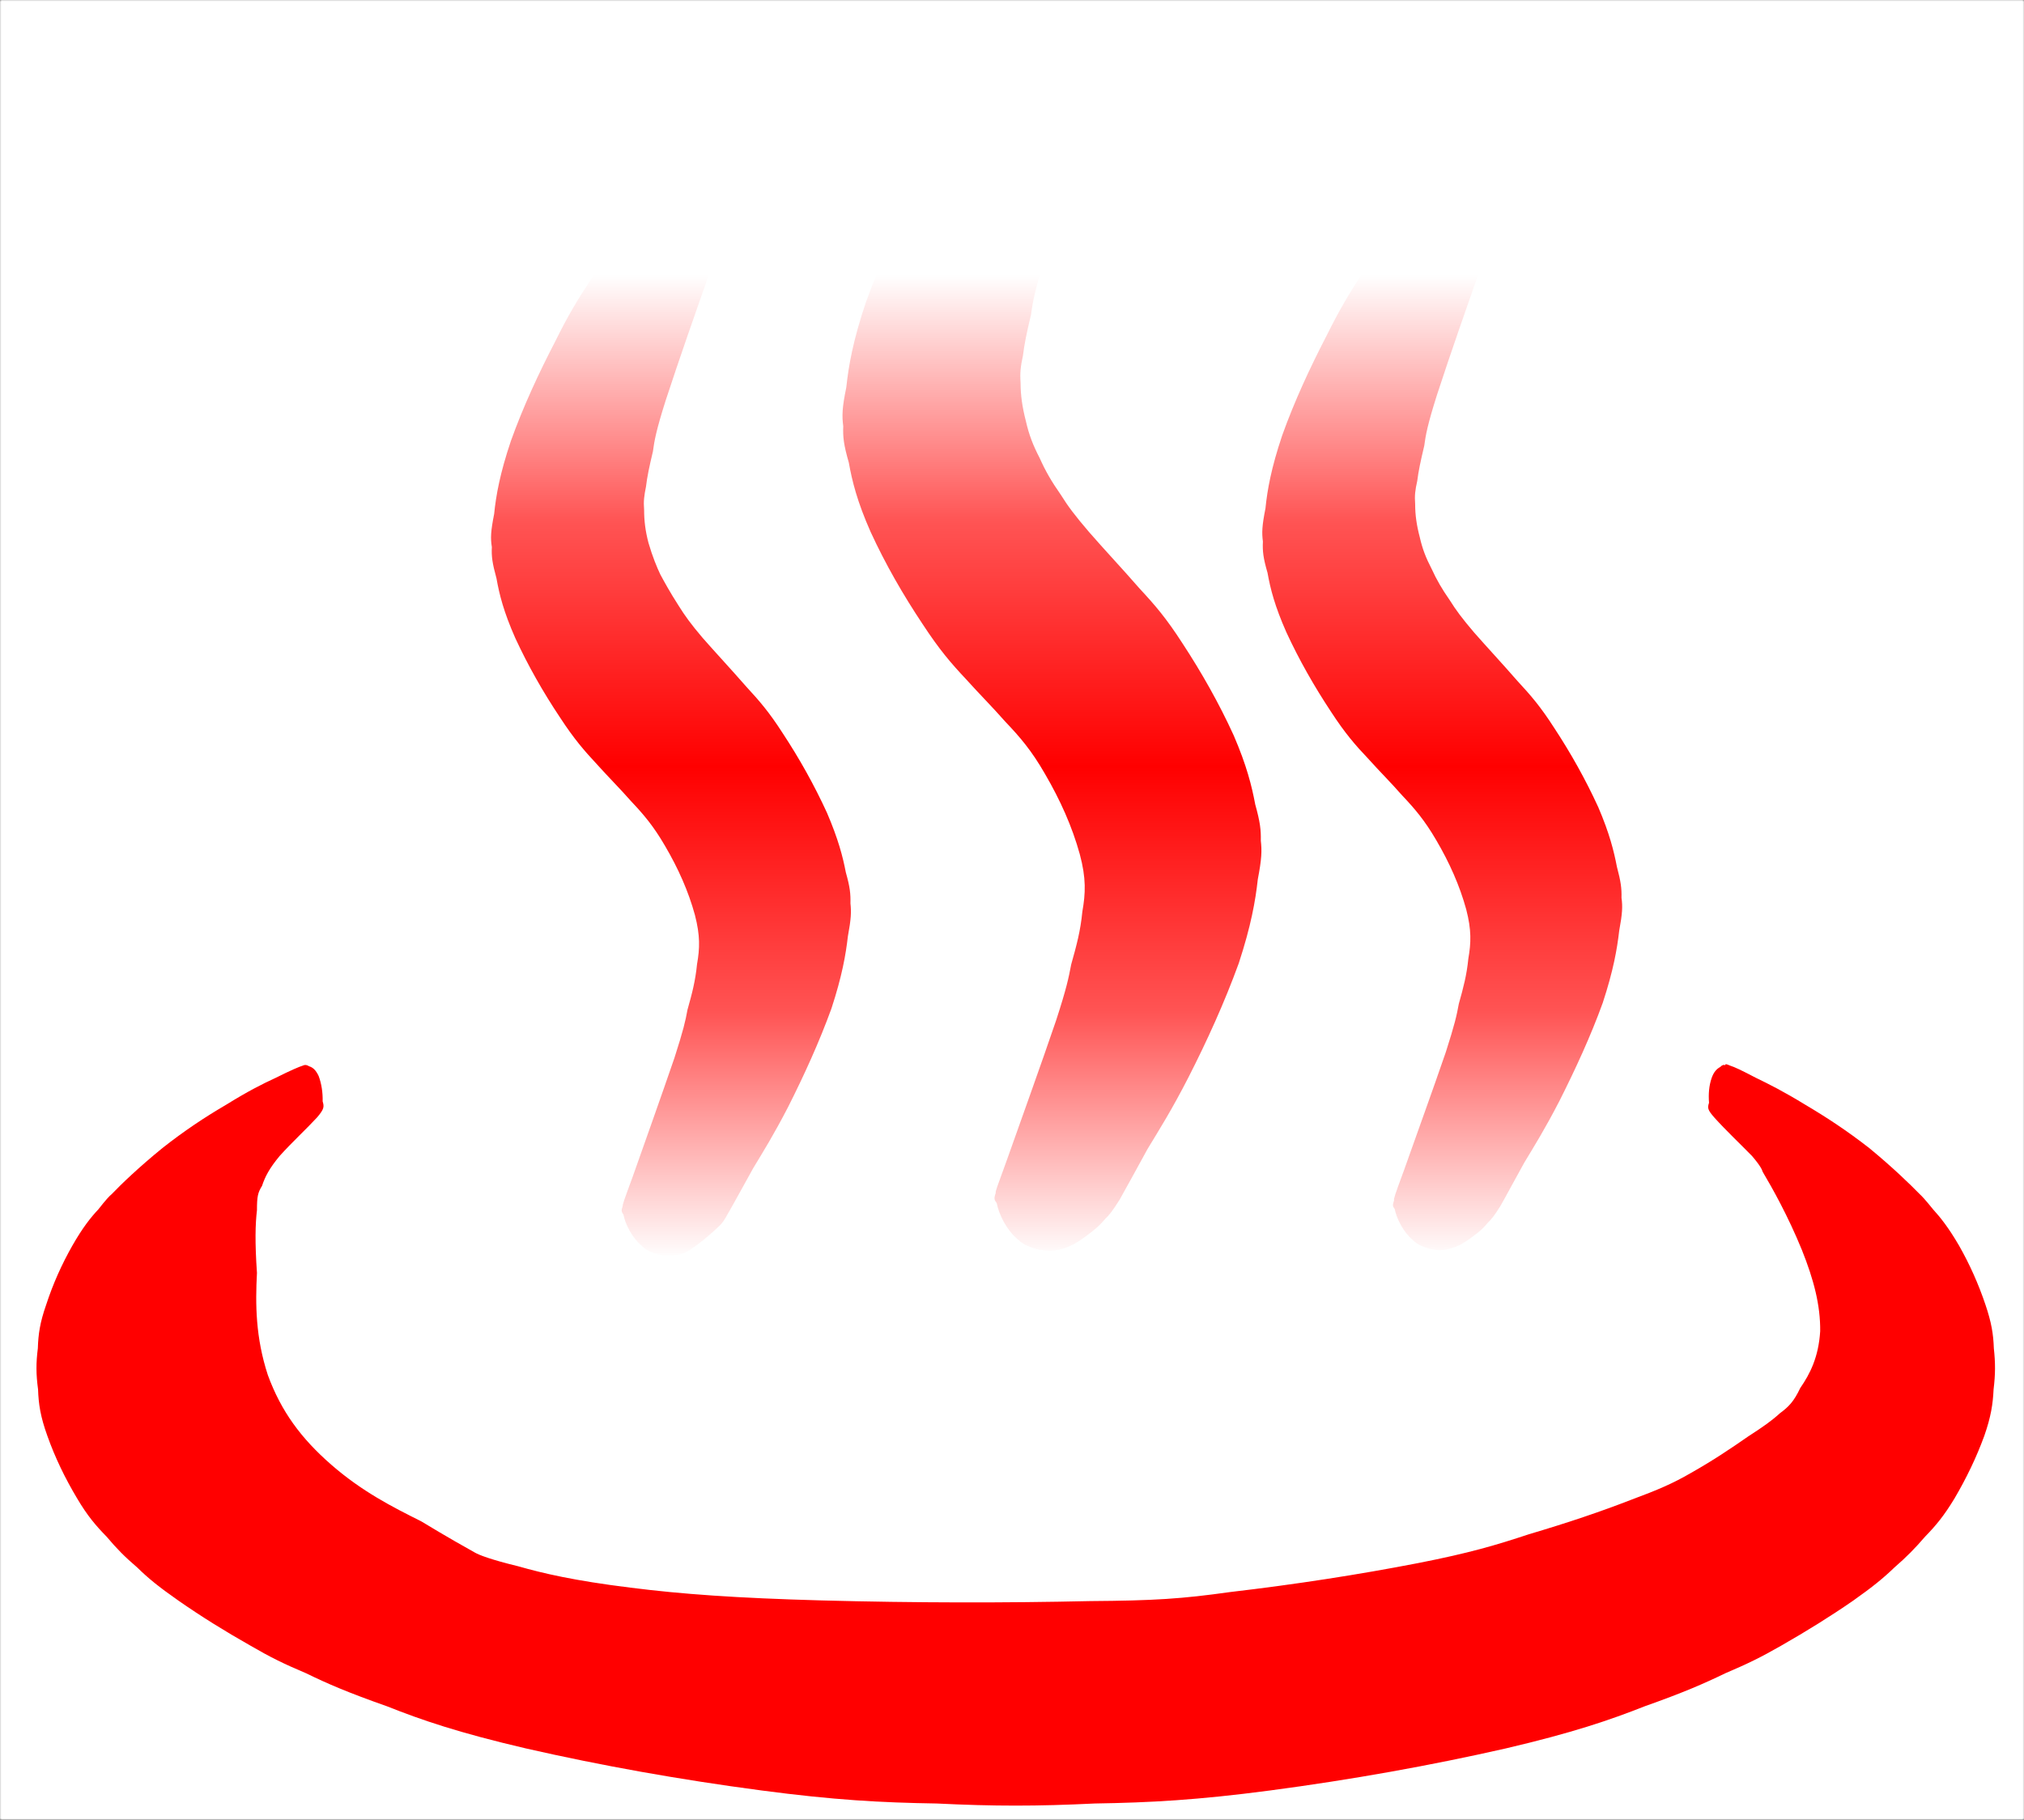 <?xml version="1.0" encoding="utf-8"?>
<!-- Generator:9va-0.6.6 (9va-mac) http://9vae.blogspot.jp -->
<svg xmlns:xlink="http://www.w3.org/1999/xlink" image-rendering="optimizeSpeed" baseProfile="basic" version="1.1"  xmlns="http://www.w3.org/2000/svg"
  id="onsen.svg" viewBox="0 0 545 490" >
  <rect x="0" y="0" width="545" height="490" fill="#333333" stroke="none"/>
  <defs>
  <mask id="SVG_Canvas"><rect fill="#FFFFFF" x="0" y="0" width="545" height="490"></rect></mask>
  <linearGradient id="LGp1_7a8">
    <stop style="stop-color:#ff0000;stop-opacity:0.00;" offset="0" />
    <stop style="stop-color:#ff0000;stop-opacity:0.67;" offset="0.25" />
    <stop style="stop-color:#ff0000;stop-opacity:1.00;" offset="0.5" />
    <stop style="stop-color:#ff0000;stop-opacity:0.67;" offset="0.75" />
    <stop style="stop-color:#ff0000;stop-opacity:0.00;" offset="1" />
  </linearGradient>
  <linearGradient id="LAp1_7a8">
    <stop offset="0" style="stop-color:#ff0000;stop-opacity:0.00;">
      <set fill="freeze" begin="Sa.begin" attributeName="stop-color" to="#ff0000" />
      <set fill="freeze" begin="Sa.begin" attributeName="stop-opacity" to="0.00" />
    </stop>
    <stop offset="0.25" style="stop-color:#ff0000;stop-opacity:0.00;">
      <set fill="freeze" begin="Sa.begin" attributeName="stop-color" to="#ff0000" />
      <set fill="freeze" begin="Sa.begin" attributeName="stop-opacity" to="0.67" />
    </stop>
    <stop offset="0.5" style="stop-color:#ff0000;stop-opacity:1.00;">
      <set fill="freeze" begin="Sa.begin" attributeName="stop-color" to="#ff0000" />
      <set fill="freeze" begin="Sa.begin" attributeName="stop-opacity" to="1.00" />
    </stop>
    <stop offset="0.75" style="stop-color:#ff0000;stop-opacity:0.00;">
      <set fill="freeze" begin="Sa.begin" attributeName="stop-color" to="#ff0000" />
      <set fill="freeze" begin="Sa.begin" attributeName="stop-opacity" to="0.67" />
    </stop>
    <stop offset="1" style="stop-color:#ff0000;stop-opacity:0.00;">
      <set fill="freeze" begin="Sa.begin" attributeName="stop-color" to="#ff0000" />
      <set fill="freeze" begin="Sa.begin" attributeName="stop-opacity" to="0.00" />
    </stop>
  </linearGradient>
  <linearGradient id="SGp1_7a8" xlink:href="#LGp1_7a8"
    x1="0.949" y1="0.115" x2="0.949" y2="0.523">
  </linearGradient>
  <linearGradient id="AGp1_7a8" xlink:href="#LGp1_7a8"
    x1="0.949" y1="0.115" x2="0.949" y2="0.523">
  <animate repeatCount="indefinite" keyTimes="0;1" begin="Sa.begin" dur="1s" attributeName=  "x1"
      values="0.949;0.95" />
  <animate repeatCount="indefinite" keyTimes="0;1" begin="Sa.begin" dur="1s" attributeName=  "y1"
      values="0.115;0.591" />
  <animate repeatCount="indefinite" keyTimes="0;1" begin="Sa.begin" dur="1s" attributeName=  "x2"
      values="0.949;0.95" />
  <animate repeatCount="indefinite" keyTimes="0;1" begin="Sa.begin" dur="1s" attributeName=  "y2"
      values="0.523;0.999" />
  </linearGradient>
  <linearGradient id="SGp2_2a8" xlink:href="#LGp1_7a8"
    x1="0.95" y1="0.591" x2="0.95" y2="0.999">
  </linearGradient>
  </defs>
  <g mask="url(#SVG_Canvas)">
  <g id="SVG_Start">
    <rect fill="white" x="0" y="0" width="545" height="490">
    <animate id="Sa" repeatCount="indefinite" begin="0s" dur="1.00s" attributeName="visibility" from="visible" to="visible" /></rect>
  </g>
  <g id="P1a8:loop1,0">
  <path fill="none" stroke="#8c8c8c" stroke-width="6.00">
    <animate repeatCount="indefinite" begin="Sa.begin+0s" dur="1s"
      keyTimes="0;1" attributeName="d"
      values="M143.88,241.69L123.62,200.50 109.12,247.25 
         ;M143.88,241.69L123.62,200.50 109.12,247.25 " />
  </path>
  <path fill="none" stroke="#8c8c8c" stroke-width="6.00">
    <animate repeatCount="indefinite" begin="Sa.begin+0s" dur="1s"
      keyTimes="0;1" attributeName="d"
      values="M114.38,227.19L134.06,224.69 
         ;M114.38,227.19L134.06,224.69 " />
  </path>
  <path fill="none" stroke="#8c8c8c" stroke-width="6.00">
    <animate repeatCount="indefinite" begin="Sa.begin+0s" dur="1s"
      keyTimes="0;1" attributeName="d"
      values="M98.00,220.50L69.94,246.12 67.00,217.88 
         ;M98.00,220.50L69.94,246.12 67.00,217.88 " />
  </path>
  <path fill="none" stroke="#8c8c8c" stroke-width="6.00">
    <animate repeatCount="indefinite" begin="Sa.begin+0s" dur="1s"
      keyTimes="0;1" attributeName="d"
      values="M10.12,249.38C15.75,246.38 24.81,241.25 34.12,234.31 C41.88,227.94 47.00,222.12 51.12,215.62 C55.88,209.00 58.00,204.19 57.94,199.62 C58.06,194.50 55.94,191.50 52.31,190.19 C48.94,188.62 45.31,189.44 41.44,191.88 C37.50,193.94 34.75,197.00 33.19,200.81 C31.31,204.44 31.19,207.50 33.06,210.25 C34.69,213.31 37.62,215.06 42.12,214.88 C47.12,213.75 52.00,210.88 55.12,208.81
         ;M10.12,249.38C15.75,246.38 24.81,241.25 34.12,234.31 C41.88,227.94 47.00,222.12 51.12,215.62 C55.88,209.00 58.00,204.19 57.94,199.62 C58.06,194.50 55.94,191.50 52.31,190.19 C48.94,188.62 45.31,189.44 41.44,191.88 C37.50,193.94 34.75,197.00 33.19,200.81 C31.31,204.44 31.19,207.50 33.06,210.25 C34.69,213.31 37.62,215.06 42.12,214.88 C47.12,213.75 52.00,210.88 55.12,208.81" />
  </path>
  <path fill="none" stroke="#8c8c8c" stroke-width="6.00">
    <animate repeatCount="indefinite" begin="Sa.begin+0s" dur="1s"
      keyTimes="0;1" attributeName="d"
      values="M155.00,212.81C158.56,214.00 164.25,215.75 169.38,216.25 C173.38,216.50 175.25,215.50 176.19,212.75 C177.94,209.44 178.19,205.38 176.06,202.00 C173.12,198.62 168.56,197.00 164.50,197.88 C161.12,198.75 159.44,201.88 158.75,206.81 C157.38,211.25 157.38,215.88 159.50,221.25 C161.50,227.00 164.81,231.56 169.62,234.25 C175.00,236.06 180.19,235.12 183.44,234.19
         ;M155.00,212.81C158.56,214.00 164.25,215.75 169.38,216.25 C173.38,216.50 175.25,215.50 176.19,212.75 C177.94,209.44 178.19,205.38 176.06,202.00 C173.12,198.62 168.56,197.00 164.50,197.88 C161.12,198.75 159.44,201.88 158.75,206.81 C157.38,211.25 157.38,215.88 159.50,221.25 C161.50,227.00 164.81,231.56 169.62,234.25 C175.00,236.06 180.19,235.12 183.44,234.19" />
  </path>
  <path fill="#ff0000" stroke="none">
    <animate repeatCount="indefinite" begin="Sa.begin+0s" dur="1s"
      keyTimes="0;1" attributeName="d"
      values="M464.56,286.81 C464.12,286.69 463.81,286.69 463.19,287.31 C462.38,287.75 461.50,288.50 460.88,290.31 C460.19,292.31 460.00,294.62 460.19,296.94 C459.75,298.31 459.75,298.81 461.69,301.00 C464.56,304.19 468.56,308.00 471.75,311.25 C474.00,313.88 474.50,315.00 474.62,315.50C477.25,319.94 481.44,327.38 485.19,336.56 C488.44,344.69 490.19,351.50 490.12,358.44 C489.69,365.44 487.38,369.94 484.75,373.75 C483.00,377.44 481.62,378.81 479.25,380.56 C477.06,382.56 474.94,384.06 470.69,386.81 C466.19,389.94 461.38,393.19 455.31,396.62 C450.44,399.44 446.56,401.12 439.12,403.88 C431.06,407.00 422.62,409.88 411.69,413.12 C402.81,416.06 395.62,418.19 381.88,420.88 C365.81,424.00 348.88,426.62 331.19,428.69 C318.31,430.50 310.94,431.00 293.50,431.12 C271.12,431.62 246.50,431.62 221.19,430.94 C198.31,430.31 183.56,429.25 169.75,427.50 C154.56,425.62 146.12,423.62 139.56,421.75 C131.88,419.88 129.00,418.69 127.88,418.06C125.44,416.69 120.94,414.19 113.38,409.62 C105.62,405.75 97.50,401.62 89.25,394.44 C81.06,387.31 75.69,380.00 72.12,370.25 
C68.81,360.12 68.75,351.25 69.19,342.75 C68.62,334.44 68.75,329.62 69.19,325.88 C69.19,322.12 69.44,321.12 70.56,319.31 C71.38,316.81 72.56,314.56 75.31,311.25 C78.75,307.44 82.62,303.88 85.38,300.88 C87.31,298.62 87.31,298.00 86.88,296.56 C86.94,294.19 86.56,291.75 85.81,289.75 C85.00,288.00 84.12,287.38 83.25,287.12 C82.44,286.62 81.94,286.75 81.69,286.88C80.50,287.25 78.31,288.19 74.31,290.19 C70.62,291.88 66.69,293.88 60.94,297.44 C55.06,300.88 49.62,304.50 43.75,309.12 C37.38,314.31 32.69,318.81 30.06,321.56C29.50,322.00 28.50,323.06 26.50,325.62 C24.44,327.81 22.25,330.56 19.50,335.38 C16.62,340.44 14.25,345.75 12.44,351.31 C10.75,356.12 10.31,359.25 10.19,363.06 C9.69,367.00 9.69,370.00 10.25,374.12 C10.38,378.06 10.88,381.44 12.75,386.62 C14.81,392.44 17.50,398.00 20.75,403.44 C23.56,408.19 25.81,410.81 28.69,413.75 C31.38,416.94 33.50,419.12 36.94,422.06 C39.88,424.94 42.69,427.25 48.06,431.00 C54.06,435.19 60.50,439.19 67.44,443.12 C72.94,446.31 76.38,448.00 82.44,450.56 
C88.06,453.31 93.69,455.75 104.19,459.44 C113.44,463.12 123.44,466.56 141.69,470.81 C161.75,475.38 182.94,479.19 205.12,482.12 C224.56,484.69 237.12,485.38 252.19,485.62 C267.69,486.38 279.25,486.38 294.81,485.62 C309.81,485.38 322.44,484.69 341.94,482.12 C364.06,479.19 385.25,475.38 405.38,470.81 C423.56,466.56 433.56,463.12 442.88,459.44 C453.31,455.75 458.88,453.31 464.56,450.56 C470.56,448.00 474.06,446.31 479.62,443.12 C486.50,439.19 492.94,435.19 499.00,431.00 C504.31,427.25 507.12,424.94 510.12,422.06 C513.50,419.12 515.62,416.94 518.38,413.75 C521.25,410.81 523.44,408.19 526.31,403.44 C529.50,398.00 532.19,392.44 534.31,386.62 C536.12,381.44 536.62,378.06 536.81,374.12 C537.31,370.00 537.31,367.00 536.88,363.06 C536.75,359.25 536.25,356.12 534.62,351.31 C532.75,345.75 530.38,340.44 527.50,335.38 C524.69,330.56 522.50,327.81 520.50,325.62 C518.44,323.06 517.44,322.00 516.94,321.56C514.25,318.81 509.62,314.31 503.31,309.12 C497.38,304.50 491.88,300.88 486.06,297.44 
C480.25,293.88 476.25,291.88 472.75,290.19 C468.94,288.19 467.06,287.31 465.88,286.94 C464.56,286.38 464.62,286.50 464.56,286.81 Z
         ;M464.56,286.81 C464.12,286.69 463.81,286.69 463.19,287.31 C462.38,287.75 461.50,288.50 460.88,290.31 C460.19,292.31 460.00,294.62 460.19,296.94 C459.75,298.31 459.75,298.81 461.69,301.00 C464.56,304.19 468.56,308.00 471.75,311.25 C474.00,313.88 474.50,315.00 474.62,315.50C477.25,319.94 481.44,327.38 485.19,336.56 C488.44,344.69 490.19,351.50 490.12,358.44 C489.69,365.44 487.38,369.94 484.75,373.75 C483.00,377.44 481.62,378.81 479.25,380.56 C477.06,382.56 474.94,384.06 470.69,386.81 C466.19,389.94 461.38,393.19 455.31,396.62 C450.44,399.44 446.56,401.12 439.12,403.88 C431.06,407.00 422.62,409.88 411.69,413.12 C402.81,416.06 395.62,418.19 381.88,420.88 C365.81,424.00 348.88,426.62 331.19,428.69 C318.31,430.50 310.94,431.00 293.50,431.12 C271.12,431.62 246.50,431.62 221.19,430.94 C198.31,430.31 183.56,429.25 169.75,427.50 C154.56,425.62 146.12,423.62 139.56,421.75 C131.88,419.88 129.00,418.69 127.88,418.06C125.44,416.69 120.94,414.19 113.38,409.62 C105.62,405.75 97.50,401.62 89.25,394.44 C81.06,387.31 75.69,380.00 72.12,370.25 
C68.81,360.12 68.75,351.25 69.19,342.75 C68.62,334.44 68.75,329.62 69.19,325.88 C69.19,322.12 69.44,321.12 70.56,319.31 C71.38,316.81 72.56,314.56 75.31,311.25 C78.75,307.44 82.62,303.88 85.38,300.88 C87.31,298.62 87.31,298.00 86.88,296.56 C86.94,294.19 86.56,291.75 85.81,289.75 C85.00,288.00 84.12,287.38 83.25,287.12 C82.44,286.62 81.94,286.75 81.69,286.88C80.50,287.25 78.31,288.19 74.31,290.19 C70.62,291.88 66.69,293.88 60.94,297.44 C55.06,300.88 49.62,304.50 43.75,309.12 C37.38,314.31 32.69,318.81 30.06,321.56C29.50,322.00 28.50,323.06 26.50,325.62 C24.44,327.81 22.25,330.56 19.50,335.38 C16.62,340.44 14.25,345.75 12.44,351.31 C10.75,356.12 10.31,359.25 10.19,363.06 C9.69,367.00 9.69,370.00 10.25,374.12 C10.38,378.06 10.88,381.44 12.75,386.62 C14.81,392.44 17.50,398.00 20.75,403.44 C23.56,408.19 25.81,410.81 28.69,413.75 C31.38,416.94 33.50,419.12 36.94,422.06 C39.88,424.94 42.69,427.25 48.06,431.00 C54.06,435.19 60.50,439.19 67.44,443.12 C72.94,446.31 76.38,448.00 82.44,450.56 
C88.06,453.31 93.69,455.75 104.19,459.44 C113.44,463.12 123.44,466.56 141.69,470.81 C161.75,475.38 182.94,479.19 205.12,482.12 C224.56,484.69 237.12,485.38 252.19,485.62 C267.69,486.38 279.25,486.38 294.81,485.62 C309.81,485.38 322.44,484.69 341.94,482.12 C364.06,479.19 385.25,475.38 405.38,470.81 C423.56,466.56 433.56,463.12 442.88,459.44 C453.31,455.75 458.88,453.31 464.56,450.56 C470.56,448.00 474.06,446.31 479.62,443.12 C486.50,439.19 492.94,435.19 499.00,431.00 C504.31,427.25 507.12,424.94 510.12,422.06 C513.50,419.12 515.62,416.94 518.38,413.75 C521.25,410.81 523.44,408.19 526.31,403.44 C529.50,398.00 532.19,392.44 534.31,386.62 C536.12,381.44 536.62,378.06 536.81,374.12 C537.31,370.00 537.31,367.00 536.88,363.06 C536.75,359.25 536.25,356.12 534.62,351.31 C532.75,345.75 530.38,340.44 527.50,335.38 C524.69,330.56 522.50,327.81 520.50,325.62 C518.44,323.06 517.44,322.00 516.94,321.56C514.25,318.81 509.62,314.31 503.31,309.12 C497.38,304.50 491.88,300.88 486.06,297.44 
C480.25,293.88 476.25,291.88 472.75,290.19 C468.94,288.19 467.06,287.31 465.88,286.94 C464.56,286.38 464.62,286.50 464.56,286.81 Z" />
  </path>
  <path fill="url(#AGp1_7a8)" stroke="none">
    <animate repeatCount="indefinite" begin="Sa.begin+0s" dur="1s"
      keyTimes="0;1" attributeName="d"
      values="M177.75,52.12 C176.94,52.12 176.31,52.19 175.25,52.62 C174.12,52.88 173.06,53.38 171.69,54.31 C170.81,54.25 170.19,54.38 167.81,57.75 C164.81,62.06 161.06,68.12 156.88,75.31 C153.38,80.62 150.94,84.62 147.31,91.94 C142.88,100.50 138.75,109.38 135.44,118.62 C132.50,127.38 131.44,133.25 130.94,138.25 C130.00,143.00 129.94,144.81 130.31,147.19 C130.19,149.69 130.44,151.50 131.56,155.62 C132.31,159.88 133.50,164.62 136.62,171.69 C140.06,179.12 144.12,186.25 148.62,193.00 C152.50,198.94 155.25,202.06 158.56,205.62 C161.94,209.38 164.56,211.94 167.81,215.62 C171.12,219.12 173.81,222.25 176.94,227.62 C180.50,233.69 183.25,239.88 185.00,246.25 C186.44,251.81 186.31,255.25 185.56,259.50 C185.12,263.94 184.25,267.31 183.00,271.75 C182.44,274.88 181.88,277.25 179.50,284.69 C175.94,295.06 171.56,307.31 168.25,316.69 C165.81,323.31 165.50,324.25 165.56,324.56 C165.06,326.00 165.25,326.19 165.75,326.94 C166.00,328.19 166.50,329.62 167.44,331.31 C168.31,332.88 169.31,334.12 170.56,335.25 C171.62,336.25 172.44,336.75 173.50,337.12 
C174.50,337.56 175.38,337.75 176.50,337.88 C177.50,338.00 178.38,338.06 179.62,337.81 C180.62,337.81 181.62,337.69 183.56,336.50 C185.94,334.94 188.50,332.88 190.81,330.69 C192.31,329.38 192.81,328.62 194.19,326.12 C195.81,323.31 197.69,319.81 200.69,314.44 C203.44,309.88 206.19,305.50 210.12,297.88 C214.44,289.31 218.44,280.56 221.75,271.44 C224.62,262.69 225.62,256.88 226.19,252.00 C227.06,247.25 227.12,245.44 226.88,243.12 C226.94,240.56 226.75,238.75 225.62,234.75 C224.81,230.50 223.56,225.75 220.56,218.75 C217.12,211.25 213.12,204.12 208.69,197.38 C205.00,191.62 202.44,188.69 198.81,184.75 C194.50,179.81 190.62,175.69 187.06,171.62 C183.88,167.88 182.31,165.69 180.62,163.00 C178.25,159.31 176.62,156.31 175.69,154.56C174.81,152.75 173.56,149.75 172.50,146.06 C171.62,142.75 171.31,140.00 171.31,137.19 C171.12,134.81 171.31,133.44 171.81,130.94 C172.12,128.31 172.69,125.62 173.69,121.44 C174.06,118.56 174.56,115.75 177.12,107.69 C180.75,96.56 185.31,83.62 188.81,73.62 
C191.25,66.25 191.56,64.94 191.56,64.88C191.62,64.56 191.62,63.94 191.38,62.69 C191.19,61.38 190.81,59.88 189.62,58.12 C188.19,56.19 186.44,54.62 184.50,53.50 C182.56,52.44 181.19,52.19 179.94,52.19 C178.81,51.94 178.38,51.94 177.75,52.12 Z
M178.69,314.38 C177.88,314.38 177.25,314.44 176.19,314.88 C175.06,315.12 174.00,315.62 172.62,316.56 C171.75,316.50 171.12,316.62 168.75,320.00 C165.75,324.31 162.00,330.38 157.81,337.56 C154.31,342.88 151.88,346.88 148.25,354.19 C143.81,362.75 139.69,371.62 136.38,380.88 C133.44,389.62 132.38,395.50 131.88,400.50 C130.94,405.25 130.88,407.06 131.25,409.44 C131.12,411.94 131.38,413.75 132.50,417.88 C133.25,422.12 134.44,426.88 137.56,433.94 C141.00,441.38 145.06,448.50 149.56,455.25 C153.44,461.19 156.19,464.31 159.50,467.88 C162.88,471.62 165.50,474.19 168.75,477.88 C172.06,481.38 174.75,484.50 177.88,489.88 C181.44,495.94 184.19,502.12 185.94,508.50 C187.38,514.06 187.25,517.50 186.50,521.75 C186.06,526.19 185.19,529.56 183.94,534.00 C183.38,537.12 182.81,539.50 180.44,546.94 C176.88,557.31 172.50,569.56 169.19,578.94 C166.75,585.56 166.44,586.50 166.50,586.81 C166.00,588.25 166.19,588.44 166.69,589.19 C166.94,590.44 167.44,591.88 168.38,593.56 C169.25,595.12 170.25,596.38 171.50,597.50 
C172.56,598.50 173.38,599.00 174.44,599.38 C175.44,599.81 176.31,600.00 177.44,600.12 C178.44,600.25 179.31,600.31 180.56,600.06 C181.56,600.06 182.56,599.94 184.50,598.75 C186.88,597.19 189.44,595.12 191.75,592.94 C193.25,591.62 193.75,590.88 195.12,588.38 C196.75,585.56 198.62,582.06 201.62,576.69 C204.38,572.12 207.12,567.75 211.06,560.12 C215.38,551.56 219.38,542.81 222.69,533.69 C225.56,524.94 226.56,519.12 227.12,514.25 C228.00,509.50 228.06,507.69 227.81,505.38 C227.88,502.81 227.69,501.00 226.56,497.00 C225.75,492.75 224.50,488.00 221.50,481.00 C218.06,473.50 214.06,466.38 209.62,459.62 C205.94,453.88 203.38,450.94 199.75,447.00 C195.44,442.06 191.56,437.94 188.00,433.88 C184.81,430.12 183.25,427.94 181.56,425.25 C179.19,421.56 177.56,418.56 176.62,416.81C175.75,415.00 174.50,412.00 173.44,408.31 C172.56,405.00 172.25,402.25 172.25,399.44 C172.06,397.06 172.25,395.69 172.75,393.19 C173.06,390.56 173.62,387.88 174.62,383.69 C175.00,380.81 175.50,378.00 178.06,369.94 C181.69,358.81 186.25,345.88 189.75,335.88 
C192.19,328.50 192.50,327.19 192.50,327.12C192.56,326.81 192.56,326.19 192.31,324.94 C192.12,323.62 191.75,322.12 190.56,320.38 C189.12,318.44 187.38,316.88 185.44,315.75 C183.50,314.69 182.12,314.44 180.88,314.44 C179.75,314.19 179.31,314.19 178.69,314.38 Z
M385.44,50.62 C384.62,50.62 383.94,50.69 382.88,51.12 C381.75,51.38 380.75,51.81 379.38,52.75 C378.50,52.69 377.88,52.81 375.44,56.25 C372.38,60.56 368.69,66.62 364.50,73.81 C361.06,79.12 358.62,83.12 355.00,90.44 C350.56,99.00 346.44,107.88 343.12,117.12 C340.19,125.88 339.12,131.75 338.62,136.75 C337.69,141.50 337.62,143.31 337.94,145.69 C337.81,148.19 338.00,150.06 339.19,154.12 C339.94,158.38 341.12,163.06 344.25,170.12 C347.69,177.56 351.75,184.69 356.25,191.50 C360.12,197.44 362.88,200.56 366.25,204.12 C369.62,207.88 372.25,210.44 375.50,214.12 C378.81,217.62 381.50,220.75 384.62,226.12 C388.19,232.19 390.94,238.38 392.69,244.75 C394.12,250.31 394.00,253.75 393.25,258.00 C392.81,262.44 391.94,265.75 390.69,270.19 C390.12,273.31 389.56,275.75 387.19,283.19 C383.62,293.56 379.19,305.75 375.88,315.12 C373.44,321.75 373.12,322.69 373.25,323.06 C372.75,324.56 372.94,324.69 373.44,325.44 C373.69,326.69 374.19,328.12 375.12,329.81 C376.00,331.38 377.00,332.62 378.25,333.75 C379.31,334.75 380.12,335.19 381.19,335.56 
C382.19,336.00 383.06,336.25 384.19,336.38 C385.19,336.56 386.06,336.56 387.31,336.31 C388.50,336.12 389.62,335.75 391.19,335.00 C392.75,334.12 394.19,333.06 395.62,331.94 C396.81,331.00 397.50,330.31 398.50,329.12 C399.38,328.25 400.19,327.38 401.88,324.62 C403.50,321.81 405.31,318.31 408.31,312.94 C411.06,308.38 413.81,304.00 417.75,296.38 C422.06,287.81 426.12,279.06 429.44,269.94 C432.31,261.19 433.31,255.38 433.88,250.50 C434.75,245.75 434.81,243.94 434.50,241.62 C434.56,239.06 434.31,237.25 433.25,233.25 C432.44,229.00 431.25,224.25 428.25,217.25 C424.81,209.75 420.81,202.62 416.38,195.88 C412.69,190.12 410.12,187.19 406.50,183.25 C402.19,178.31 398.31,174.19 394.75,170.12 C391.56,166.38 389.94,164.19 388.25,161.50 C386.12,158.44 384.75,156.06 383.38,153.06 C381.81,150.06 380.88,147.62 380.19,144.56 C379.31,141.25 378.94,138.50 378.94,135.69 C378.75,133.25 378.94,131.88 379.50,129.38 C379.81,126.75 380.38,124.12 381.38,119.94 C381.75,117.06 382.25,114.25 384.81,106.19 
C388.44,95.06 393.00,82.12 396.50,72.12 C398.94,64.75 399.25,63.44 399.19,63.38C399.25,63.00 399.25,62.38 399.00,61.12 C398.81,59.81 398.50,58.38 397.31,56.62 C395.94,54.75 394.19,53.19 392.19,52.00 C390.25,50.94 388.81,50.69 387.56,50.69 C386.44,50.44 386.06,50.44 385.44,50.62 Z
M386.38,312.88 C385.56,312.88 384.88,312.94 383.81,313.38 C382.69,313.62 381.69,314.06 380.31,315.00 C379.44,314.94 378.81,315.06 376.38,318.50 C373.31,322.81 369.62,328.88 365.44,336.06 C362.00,341.38 359.56,345.38 355.94,352.69 C351.50,361.25 347.38,370.12 344.06,379.38 C341.12,388.12 340.06,394.00 339.56,399.00 C338.62,403.75 338.56,405.56 338.88,407.94 C338.75,410.44 338.94,412.31 340.12,416.38 C340.88,420.62 342.06,425.31 345.19,432.38 C348.62,439.81 352.69,446.94 357.19,453.75 C361.06,459.69 363.81,462.81 367.19,466.38 C370.56,470.12 373.19,472.69 376.44,476.38 C379.75,479.88 382.44,483.00 385.56,488.38 C389.12,494.44 391.88,500.62 393.62,507.00 C395.06,512.56 394.94,516.00 394.19,520.25 C393.75,524.69 392.88,528.00 391.62,532.44 C391.06,535.56 390.50,538.00 388.12,545.44 C384.56,555.81 380.12,568.00 376.81,577.38 C374.38,584.00 374.06,584.94 374.19,585.31 C373.69,586.81 373.88,586.94 374.38,587.69 C374.62,588.94 375.12,590.38 376.06,592.06 C376.94,593.62 377.94,594.88 379.19,596.00 
C380.25,597.00 381.06,597.44 382.12,597.81 C383.12,598.25 384.00,598.50 385.12,598.62 C386.12,598.81 387.00,598.81 388.25,598.56 C389.44,598.38 390.56,598.00 392.12,597.25 C393.69,596.38 395.12,595.31 396.56,594.19 C397.75,593.25 398.44,592.56 399.44,591.38 C400.31,590.50 401.12,589.62 402.81,586.88 C404.44,584.06 406.25,580.56 409.25,575.19 C412.00,570.62 414.75,566.25 418.69,558.62 C423.00,550.06 427.06,541.31 430.38,532.19 C433.25,523.44 434.25,517.62 434.81,512.75 C435.69,508.00 435.75,506.19 435.44,503.88 C435.50,501.31 435.25,499.50 434.19,495.50 C433.38,491.25 432.19,486.50 429.19,479.50 C425.75,472.00 421.75,464.88 417.31,458.12 C413.62,452.38 411.06,449.44 407.44,445.50 C403.12,440.56 399.25,436.44 395.69,432.38 C392.50,428.62 390.88,426.44 389.19,423.75 C387.06,420.69 385.69,418.31 384.31,415.31 C382.75,412.31 381.81,409.88 381.12,406.81 C380.25,403.50 379.88,400.75 379.88,397.94 C379.69,395.50 379.88,394.12 380.44,391.62 C380.75,389.00 381.31,386.38 382.31,382.19 C382.69,379.31 383.19,376.50 385.75,368.44 
C389.38,357.31 393.94,344.38 397.44,334.38 C399.88,327.00 400.19,325.69 400.12,325.62C400.19,325.25 400.19,324.62 399.94,323.38 C399.75,322.06 399.44,320.62 398.25,318.88 C396.88,317.00 395.12,315.44 393.12,314.25 C391.19,313.19 389.75,312.94 388.50,312.94 C387.38,312.69 387.00,312.69 386.38,312.88 Z
M281.44,2.31 C280.50,2.31 279.69,2.38 278.50,2.88 C277.19,3.19 275.94,3.69 274.38,4.81 C273.38,4.75 272.69,4.94 269.88,8.88 C266.38,13.88 262.00,20.94 257.12,29.25 C253.06,35.44 250.19,40.06 246.00,48.62 C240.81,58.62 236.12,68.94 232.25,79.69 C228.81,89.88 227.62,96.69 227.00,102.50 C225.88,108.00 225.81,110.12 226.19,112.94 C226.06,115.88 226.31,118.00 227.69,122.75 C228.56,127.69 229.94,133.25 233.56,141.44 C237.56,150.12 242.31,158.38 247.56,166.25 C252.06,173.12 255.25,176.81 259.12,180.94 C263.06,185.31 266.06,188.25 269.88,192.56 C273.75,196.62 276.88,200.25 280.50,206.56 C284.62,213.62 287.81,220.75 289.88,228.19 C291.62,234.69 291.44,238.75 290.56,243.69 C290.06,248.88 289.00,252.75 287.56,257.88 C286.88,261.50 286.31,264.31 283.50,272.94 C279.38,285.06 274.25,299.25 270.38,310.19 C267.56,317.94 267.12,319.00 267.25,319.38 C266.69,321.06 266.88,321.25 267.50,322.12 C267.81,323.62 268.38,325.31 269.44,327.25 C270.50,329.12 271.62,330.56 273.06,331.81 C274.31,333.00 275.25,333.50 276.50,333.94 
C277.69,334.44 278.69,334.69 280.00,334.81 C281.19,335.00 282.19,335.06 283.62,334.81 C285.06,334.56 286.38,334.19 288.19,333.25 C290.06,332.19 291.69,331.00 293.31,329.69 C294.69,328.62 295.50,327.81 296.69,326.44 C297.75,325.44 298.62,324.38 300.62,321.19 C302.50,317.88 304.69,313.81 308.12,307.56 C311.31,302.31 314.56,297.19 319.12,288.31 C324.19,278.38 328.81,268.19 332.69,257.56 C336.00,247.44 337.19,240.69 337.81,234.94 C338.88,229.44 338.94,227.25 338.62,224.56 C338.69,221.62 338.44,219.50 337.12,214.81 C336.19,209.81 334.81,204.31 331.31,196.19 C327.31,187.44 322.62,179.19 317.50,171.38 C313.19,164.69 310.25,161.25 306.00,156.69 C300.94,150.88 296.44,146.12 292.31,141.38 C288.56,137.00 286.69,134.50 284.75,131.38 C282.25,127.81 280.62,125.00 279.06,121.50 C277.25,118.00 276.19,115.19 275.38,111.62 C274.38,107.75 273.94,104.56 273.94,101.31 C273.75,98.50 273.94,96.88 274.56,94.00 C274.94,90.94 275.56,87.81 276.75,82.94 C277.19,79.56 277.75,76.38 280.69,66.94 C284.94,53.81 290.31,38.44 294.31,27.31 
C296.94,19.88 297.06,19.88 296.94,20.31 C297.44,18.38 297.50,17.56 297.50,17.19C297.56,16.81 297.56,16.06 297.25,14.56 C297.06,13.06 296.62,11.38 295.25,9.31 C293.62,7.06 291.62,5.25 289.31,3.88 C287.12,2.62 285.44,2.38 284.00,2.38 C282.69,2.06 282.19,2.12 281.44,2.31 Z
M280.06,312.19 C279.12,312.19 278.31,312.25 277.12,312.75 C275.81,313.06 274.56,313.56 273.00,314.69 C272.00,314.62 271.31,314.81 268.50,318.75 C265.00,323.75 260.62,330.81 255.75,339.12 C251.69,345.31 248.81,349.94 244.62,358.50 C239.44,368.50 234.75,378.81 230.88,389.56 C227.44,399.75 226.25,406.56 225.62,412.38 C224.50,417.88 224.44,420.00 224.81,422.81 C224.69,425.75 224.94,427.88 226.31,432.62 C227.19,437.56 228.56,443.12 232.19,451.31 C236.19,460.00 240.94,468.25 246.19,476.12 C250.69,483.00 253.88,486.69 257.75,490.81 C261.69,495.19 264.69,498.12 268.50,502.44 C272.38,506.50 275.50,510.12 279.12,516.44 C283.25,523.50 286.44,530.62 288.50,538.06 C290.25,544.56 290.06,548.62 289.19,553.56 C288.69,558.75 287.62,562.62 286.19,567.75 C285.50,571.38 284.94,574.19 282.12,582.81 C278.00,594.94 272.88,609.12 269.00,620.06 C266.19,627.81 265.75,628.88 265.88,629.25 C265.31,630.94 265.50,631.12 266.12,632.00 C266.44,633.50 267.00,635.19 268.06,637.12 C269.12,639.00 270.25,640.44 271.69,641.69 
C272.94,642.88 273.88,643.38 275.12,643.81 C276.31,644.31 277.31,644.56 278.62,644.69 C279.81,644.88 280.81,644.94 282.25,644.69 C283.69,644.44 285.00,644.06 286.81,643.12 C288.69,642.06 290.31,640.88 291.94,639.56 C293.31,638.50 294.12,637.69 295.31,636.31 C296.38,635.31 297.25,634.25 299.25,631.06 C301.12,627.75 303.31,623.69 306.75,617.44 C309.94,612.19 313.19,607.06 317.75,598.19 C322.81,588.25 327.44,578.06 331.31,567.44 C334.62,557.31 335.81,550.56 336.44,544.81 C337.50,539.31 337.56,537.12 337.25,534.44 C337.31,531.50 337.06,529.38 335.75,524.69 C334.81,519.69 333.44,514.19 329.94,506.06 C325.94,497.31 321.25,489.06 316.12,481.25 C311.81,474.56 308.88,471.12 304.62,466.56 C299.56,460.75 295.06,456.00 290.94,451.25 C287.19,446.88 285.31,444.38 283.38,441.25 C280.88,437.69 279.25,434.88 277.69,431.38 C275.88,427.88 274.81,425.06 274.00,421.50 C273.00,417.62 272.56,414.44 272.56,411.19 C272.38,408.38 272.56,406.75 273.19,403.88 C273.56,400.81 274.19,397.69 275.38,392.81 C275.81,389.44 276.38,386.25 279.31,376.81 
C283.56,363.69 288.94,348.31 292.94,337.19 C295.56,329.75 295.69,329.75 295.56,330.19 C296.06,328.25 296.12,327.44 296.12,327.06C296.19,326.69 296.19,325.94 295.88,324.44 C295.69,322.94 295.25,321.25 293.88,319.19 C292.25,316.94 290.25,315.12 287.94,313.75 C285.75,312.50 284.06,312.25 282.62,312.25 C281.31,311.94 280.81,312.00 280.06,312.19 Z
         ;M178.94,-210.00 C178.12,-209.94 177.50,-209.88 176.44,-209.50 C175.31,-209.19 174.25,-208.75 172.88,-207.81 C172.00,-207.81 171.38,-207.69 169.00,-204.38 C166.00,-200.00 162.25,-193.94 158.06,-186.81 C154.56,-181.44 152.12,-177.44 148.50,-170.19 C144.06,-161.56 139.94,-152.69 136.62,-143.50 C133.69,-134.69 132.62,-128.81 132.12,-123.88 C131.19,-119.06 131.12,-117.25 131.50,-114.94 C131.38,-112.38 131.62,-110.56 132.75,-106.50 C133.50,-102.19 134.69,-97.44 137.81,-90.44 C141.25,-82.94 145.31,-75.81 149.81,-69.12 C153.69,-63.19 156.44,-60.00 159.75,-56.50 C163.12,-52.69 165.75,-50.12 169.00,-46.50 C172.31,-42.94 175.00,-39.88 178.12,-34.50 C181.69,-28.38 184.44,-22.19 186.19,-15.88 C187.62,-10.25 187.50,-6.81 186.75,-2.62 C186.31,1.81 185.44,5.19 184.19,9.62 C183.62,12.75 183.06,15.12 180.69,22.56 C177.12,32.94 172.75,45.19 169.44,54.56 C167.00,61.19 166.69,62.12 166.75,62.44 C166.25,63.88 166.44,64.06 166.94,64.81 C167.19,66.06 167.69,67.50 168.62,69.19 C169.50,70.75 170.50,72.00 171.75,73.12 
C172.81,74.12 173.62,74.62 174.69,75.00 C175.69,75.44 176.56,75.62 177.69,75.75 C178.69,75.88 179.56,75.94 180.81,75.69 C181.81,75.69 182.81,75.56 184.75,74.38 C187.12,72.81 189.69,70.75 192.00,68.56 C193.50,67.25 194.00,66.50 195.38,64.00 C197.00,61.19 198.88,57.69 201.88,52.31 C204.62,47.75 207.38,43.38 211.31,35.75 C215.62,27.19 219.62,18.44 222.94,9.31 C225.81,0.56 226.81,-5.19 227.38,-10.12 C228.25,-14.81 228.31,-16.62 228.06,-19.00 C228.12,-21.50 227.94,-23.31 226.81,-27.38 C226.00,-31.56 224.75,-36.31 221.75,-43.38 C218.31,-50.81 214.31,-57.94 209.88,-64.75 C206.19,-70.44 203.62,-73.38 200.00,-77.38 C195.69,-82.31 191.81,-86.38 188.25,-90.50 C185.06,-94.19 183.50,-96.38 181.81,-99.12 C179.44,-102.75 177.81,-105.75 176.88,-107.56C176.00,-109.31 174.75,-112.31 173.69,-116.06 C172.81,-119.31 172.50,-122.06 172.50,-124.94 C172.31,-127.31 172.50,-128.62 173.00,-131.19 C173.31,-133.81 173.88,-136.44 174.88,-140.69 C175.25,-143.50 175.75,-146.31 178.31,-154.44 C181.94,-165.50 186.50,-178.50 190.00,-188.50 
C192.44,-195.81 192.75,-197.12 192.75,-197.25C192.81,-197.50 192.81,-198.12 192.56,-199.44 C192.38,-200.69 192.00,-202.19 190.81,-204.00 C189.38,-205.88 187.62,-207.44 185.69,-208.62 C183.75,-209.62 182.38,-209.88 181.12,-209.94 C180.00,-210.12 179.56,-210.12 178.94,-210.00 Z
M179.88,52.25 C179.06,52.25 178.44,52.31 177.38,52.75 C176.25,53.00 175.19,53.50 173.81,54.44 C172.94,54.38 172.31,54.50 169.94,57.88 C166.94,62.19 163.19,68.25 159.00,75.44 C155.50,80.75 153.06,84.75 149.44,92.06 C145.00,100.62 140.88,109.50 137.56,118.75 C134.62,127.50 133.56,133.38 133.06,138.38 C132.12,143.12 132.06,144.94 132.44,147.31 C132.31,149.81 132.56,151.62 133.69,155.75 C134.44,160.00 135.62,164.75 138.75,171.81 C142.19,179.25 146.25,186.38 150.75,193.12 C154.62,199.06 157.38,202.19 160.69,205.75 C164.06,209.50 166.69,212.06 169.94,215.75 C173.25,219.25 175.94,222.38 179.06,227.75 C182.62,233.81 185.38,240.00 187.12,246.38 C188.56,251.94 188.44,255.38 187.69,259.62 C187.25,264.06 186.38,267.44 185.12,271.88 C184.56,275.00 184.00,277.38 181.62,284.81 C178.06,295.19 173.69,307.44 170.38,316.81 C167.94,323.44 167.62,324.38 167.69,324.69 C167.19,326.12 167.38,326.31 167.88,327.06 C168.12,328.31 168.62,329.75 169.56,331.44 C170.44,333.00 171.44,334.25 172.69,335.38 C173.75,336.38 174.56,336.88 175.62,337.25 
C176.62,337.69 177.50,337.88 178.62,338.00 C179.62,338.12 180.50,338.19 181.75,337.94 C182.75,337.94 183.75,337.81 185.69,336.62 C188.06,335.06 190.62,333.00 192.94,330.81 C194.44,329.50 194.94,328.75 196.31,326.25 C197.94,323.44 199.81,319.94 202.81,314.56 C205.56,310.00 208.31,305.62 212.25,298.00 C216.56,289.44 220.56,280.69 223.88,271.56 C226.75,262.81 227.75,257.00 228.31,252.12 C229.19,247.38 229.25,245.56 229.00,243.25 C229.06,240.69 228.88,238.88 227.75,234.88 C226.94,230.62 225.69,225.88 222.69,218.88 C219.25,211.38 215.25,204.25 210.81,197.50 C207.12,191.75 204.56,188.81 200.94,184.88 C196.62,179.94 192.75,175.81 189.19,171.75 C186.00,168.00 184.44,165.81 182.75,163.12 C180.38,159.44 178.75,156.44 177.81,154.69C176.94,152.88 175.69,149.88 174.62,146.19 C173.75,142.88 173.44,140.12 173.44,137.31 C173.25,134.94 173.44,133.56 173.94,131.06 C174.25,128.44 174.81,125.75 175.81,121.56 C176.19,118.69 176.69,115.88 179.25,107.81 C182.88,96.69 187.44,83.75 190.94,73.75 
C193.38,66.38 193.69,65.06 193.69,65.00C193.75,64.69 193.75,64.06 193.50,62.81 C193.31,61.50 192.94,60.00 191.75,58.25 C190.31,56.31 188.56,54.75 186.62,53.62 C184.69,52.56 183.31,52.31 182.06,52.31 C180.94,52.06 180.50,52.06 179.88,52.25 Z
M386.62,-211.50 C385.81,-211.44 385.12,-211.38 384.06,-211.00 C382.94,-210.69 381.94,-210.25 380.56,-209.38 C379.69,-209.38 379.06,-209.25 376.62,-205.88 C373.56,-201.50 369.88,-195.44 365.69,-188.31 C362.25,-182.94 359.81,-178.94 356.19,-171.69 C351.75,-163.06 347.62,-154.19 344.31,-145.00 C341.38,-136.19 340.31,-130.31 339.81,-125.38 C338.88,-120.56 338.81,-118.75 339.12,-116.44 C339.00,-113.88 339.19,-112.00 340.38,-108.00 C341.12,-103.75 342.31,-99.00 345.44,-92.00 C348.88,-84.50 352.94,-77.38 357.44,-70.62 C361.31,-64.62 364.06,-61.50 367.44,-58.00 C370.81,-54.19 373.44,-51.62 376.69,-48.00 C380.00,-44.44 382.69,-41.38 385.81,-36.00 C389.38,-29.88 392.12,-23.69 393.88,-17.38 C395.31,-11.75 395.19,-8.31 394.44,-4.12 C394.00,0.31 393.12,3.62 391.88,8.06 C391.31,11.19 390.75,13.62 388.38,21.06 C384.81,31.44 380.38,43.62 377.06,53.00 C374.62,59.62 374.31,60.56 374.44,60.94 C373.94,62.44 374.12,62.56 374.62,63.31 C374.88,64.56 375.38,66.00 376.31,67.69 C377.19,69.25 378.19,70.50 379.44,71.62 
C380.50,72.62 381.31,73.06 382.38,73.44 C383.38,73.88 384.25,74.12 385.38,74.25 C386.38,74.44 387.25,74.44 388.50,74.19 C389.69,74.00 390.81,73.62 392.38,72.88 C393.94,72.00 395.38,70.94 396.81,69.81 C398.00,68.88 398.69,68.19 399.69,67.00 C400.56,66.12 401.38,65.25 403.06,62.50 C404.69,59.69 406.50,56.19 409.50,50.81 C412.25,46.25 415.00,41.88 418.94,34.25 C423.25,25.69 427.31,16.94 430.62,7.81 C433.50,-0.88 434.50,-6.69 435.06,-11.62 C435.94,-16.31 436.00,-18.12 435.69,-20.50 C435.75,-23.00 435.50,-24.81 434.44,-28.88 C433.62,-33.06 432.44,-37.81 429.44,-44.88 C426.00,-52.31 422.00,-59.44 417.56,-66.25 C413.88,-71.94 411.31,-74.88 407.69,-78.88 C403.38,-83.81 399.50,-87.88 395.94,-92.00 C392.75,-95.69 391.12,-97.88 389.44,-100.62 C387.31,-103.62 385.94,-106.00 384.56,-109.06 C383.00,-112.06 382.06,-114.44 381.38,-117.56 C380.50,-120.81 380.12,-123.56 380.12,-126.44 C379.94,-128.81 380.12,-130.19 380.69,-132.75 C381.00,-135.31 381.56,-137.94 382.56,-142.19 C382.94,-145.00 383.44,-147.81 386.00,-155.94 
C389.62,-167.00 394.19,-180.00 397.69,-190.00 C400.12,-197.31 400.44,-198.62 400.38,-198.75C400.44,-199.06 400.44,-199.69 400.19,-201.00 C400.00,-202.25 399.69,-203.69 398.50,-205.50 C397.12,-207.31 395.38,-208.94 393.38,-210.12 C391.44,-211.12 390.00,-211.38 388.75,-211.44 C387.62,-211.62 387.25,-211.62 386.62,-211.50 Z
M387.56,50.75 C386.75,50.75 386.06,50.81 385.00,51.25 C383.88,51.50 382.88,51.94 381.50,52.88 C380.62,52.81 380.00,52.94 377.56,56.38 C374.50,60.69 370.81,66.75 366.62,73.94 C363.19,79.25 360.75,83.25 357.12,90.56 C352.69,99.12 348.56,108.00 345.25,117.25 C342.31,126.00 341.25,131.88 340.75,136.88 C339.81,141.62 339.75,143.44 340.06,145.81 C339.94,148.31 340.12,150.19 341.31,154.25 C342.06,158.50 343.25,163.19 346.38,170.25 C349.81,177.69 353.88,184.81 358.38,191.62 C362.25,197.56 365.00,200.69 368.38,204.25 C371.75,208.00 374.38,210.56 377.62,214.25 C380.94,217.75 383.62,220.88 386.75,226.25 C390.31,232.31 393.06,238.50 394.81,244.88 C396.25,250.44 396.12,253.88 395.38,258.12 C394.94,262.56 394.06,265.88 392.81,270.31 C392.25,273.44 391.69,275.88 389.31,283.31 C385.75,293.69 381.31,305.88 378.00,315.25 C375.56,321.88 375.25,322.81 375.38,323.19 C374.88,324.69 375.06,324.81 375.56,325.56 C375.81,326.81 376.31,328.25 377.25,329.94 C378.12,331.50 379.12,332.75 380.38,333.88 C381.44,334.88 382.25,335.31 383.31,335.69 
C384.31,336.12 385.19,336.38 386.31,336.50 C387.31,336.69 388.19,336.69 389.44,336.44 C390.62,336.25 391.75,335.88 393.31,335.12 C394.88,334.25 396.31,333.19 397.75,332.06 C398.94,331.12 399.62,330.44 400.62,329.25 C401.50,328.38 402.31,327.50 404.00,324.75 C405.62,321.94 407.44,318.44 410.44,313.06 C413.19,308.50 415.94,304.12 419.88,296.50 C424.19,287.94 428.25,279.19 431.56,270.06 C434.44,261.31 435.44,255.50 436.00,250.62 C436.88,245.88 436.94,244.06 436.62,241.75 C436.69,239.19 436.44,237.38 435.38,233.38 C434.56,229.12 433.38,224.38 430.38,217.38 C426.94,209.88 422.94,202.75 418.50,196.00 C414.81,190.25 412.25,187.31 408.62,183.38 C404.31,178.44 400.44,174.31 396.88,170.25 C393.69,166.50 392.06,164.31 390.38,161.62 C388.25,158.56 386.88,156.19 385.50,153.19 C383.94,150.19 383.00,147.75 382.31,144.69 C381.44,141.38 381.06,138.62 381.06,135.81 C380.88,133.38 381.06,132.00 381.62,129.50 C381.94,126.88 382.50,124.25 383.50,120.06 C383.88,117.19 384.38,114.38 386.94,106.31 
C390.56,95.19 395.12,82.25 398.62,72.25 C401.06,64.88 401.38,63.56 401.31,63.50C401.38,63.12 401.38,62.50 401.12,61.25 C400.94,59.94 400.62,58.50 399.44,56.75 C398.06,54.88 396.31,53.31 394.31,52.12 C392.38,51.06 390.94,50.81 389.69,50.81 C388.56,50.56 388.19,50.56 387.56,50.75 Z
M283.69,-305.75 C282.75,-305.69 281.94,-305.62 280.75,-305.19 C279.44,-304.81 278.19,-304.31 276.62,-303.25 C275.62,-303.25 274.94,-303.06 272.12,-299.19 C268.62,-294.12 264.25,-287.06 259.38,-278.81 C255.31,-272.56 252.44,-267.94 248.25,-259.44 C243.06,-249.38 238.38,-239.12 234.50,-228.38 C231.06,-218.12 229.88,-211.31 229.25,-205.56 C228.12,-200.00 228.06,-197.88 228.44,-195.12 C228.31,-192.12 228.56,-190.00 229.94,-185.31 C230.81,-180.31 232.19,-174.75 235.81,-166.62 C239.81,-157.88 244.56,-149.62 249.81,-141.81 C254.31,-134.88 257.50,-131.19 261.38,-127.12 C265.31,-122.69 268.31,-119.75 272.12,-115.50 C276.00,-111.38 279.12,-107.75 282.75,-101.50 C286.88,-94.38 290.06,-87.25 292.12,-79.88 C293.88,-73.31 293.69,-69.25 292.81,-64.38 C292.31,-59.12 291.25,-55.25 289.81,-50.19 C289.12,-46.50 288.56,-43.69 285.75,-35.12 C281.62,-22.94 276.50,-8.75 272.62,2.12 C269.81,9.88 269.38,10.94 269.50,11.31 C268.94,13.00 269.12,13.19 269.75,14.06 C270.06,15.56 270.62,17.25 271.69,19.19 C272.75,21.06 273.88,22.50 275.31,23.75 
C276.56,24.94 277.50,25.44 278.75,25.88 C279.94,26.38 280.94,26.62 282.25,26.75 C283.44,26.94 284.44,27.00 285.88,26.75 C287.31,26.50 288.62,26.12 290.44,25.19 C292.31,24.12 293.94,22.94 295.56,21.62 C296.94,20.56 297.75,19.75 298.94,18.38 C300.00,17.38 300.88,16.31 302.88,13.12 C304.75,9.81 306.94,5.75 310.38,-0.50 C313.56,-5.75 316.81,-10.81 321.38,-19.75 C326.44,-29.62 331.06,-39.81 334.94,-50.50 C338.25,-60.56 339.44,-67.38 340.06,-73.12 C341.12,-78.62 341.19,-80.75 340.88,-83.50 C340.94,-86.44 340.69,-88.50 339.38,-93.25 C338.44,-98.19 337.06,-103.69 333.56,-111.88 C329.56,-120.56 324.88,-128.81 319.75,-136.69 C315.44,-143.31 312.50,-146.75 308.25,-151.38 C303.19,-157.12 298.69,-161.88 294.56,-166.69 C290.81,-171.00 288.94,-173.50 287.00,-176.69 C284.50,-180.19 282.88,-183.00 281.31,-186.56 C279.50,-190.00 278.44,-192.81 277.62,-196.44 C276.62,-200.25 276.19,-203.44 276.19,-206.75 C276.00,-209.50 276.19,-211.12 276.81,-214.06 C277.19,-217.12 277.81,-220.19 279.00,-225.12 
C279.44,-228.44 280.00,-231.62 282.94,-241.12 C287.19,-254.19 292.56,-269.56 296.56,-280.75 C299.19,-288.19 299.31,-288.12 299.19,-287.75 C299.69,-289.62 299.75,-290.44 299.75,-290.88C299.81,-291.25 299.81,-292.00 299.50,-293.50 C299.31,-294.94 298.88,-296.62 297.50,-298.75 C295.88,-300.94 293.88,-302.75 291.56,-304.19 C289.38,-305.38 287.69,-305.62 286.25,-305.69 C284.94,-305.94 284.44,-305.88 283.69,-305.75 Z
M282.31,4.12 C281.38,4.12 280.56,4.19 279.38,4.69 C278.06,5.00 276.81,5.50 275.25,6.62 C274.25,6.56 273.56,6.75 270.75,10.69 C267.25,15.69 262.88,22.75 258.00,31.06 C253.94,37.25 251.06,41.88 246.88,50.44 C241.69,60.44 237.00,70.75 233.12,81.50 C229.69,91.69 228.50,98.50 227.88,104.31 C226.75,109.81 226.69,111.94 227.06,114.75 C226.94,117.69 227.19,119.81 228.56,124.56 C229.44,129.50 230.81,135.06 234.44,143.25 C238.44,151.94 243.19,160.19 248.44,168.06 C252.94,174.94 256.12,178.62 260.00,182.75 C263.94,187.12 266.94,190.06 270.75,194.38 C274.62,198.44 277.75,202.06 281.38,208.38 C285.50,215.44 288.69,222.56 290.75,230.00 C292.50,236.50 292.31,240.56 291.44,245.50 C290.94,250.69 289.88,254.56 288.44,259.69 C287.75,263.31 287.19,266.12 284.38,274.75 C280.25,286.88 275.12,301.06 271.25,312.00 C268.44,319.75 268.00,320.81 268.12,321.19 C267.56,322.88 267.75,323.06 268.38,323.94 C268.69,325.44 269.25,327.12 270.31,329.06 C271.38,330.94 272.50,332.38 273.94,333.62 C275.19,334.81 276.12,335.31 277.38,335.75 
C278.56,336.25 279.56,336.50 280.88,336.62 C282.06,336.81 283.06,336.88 284.50,336.62 C285.94,336.38 287.25,336.00 289.06,335.06 C290.94,334.00 292.56,332.81 294.19,331.50 C295.56,330.44 296.38,329.62 297.56,328.25 C298.62,327.25 299.50,326.19 301.50,323.00 C303.38,319.69 305.56,315.62 309.00,309.38 C312.19,304.12 315.44,299.00 320.00,290.12 C325.06,280.19 329.69,270.00 333.56,259.38 C336.88,249.25 338.06,242.50 338.69,236.75 C339.75,231.25 339.81,229.06 339.50,226.38 C339.56,223.44 339.31,221.31 338.00,216.62 C337.06,211.62 335.69,206.12 332.19,198.00 C328.19,189.25 323.50,181.00 318.38,173.19 C314.06,166.50 311.12,163.06 306.88,158.50 C301.81,152.69 297.31,147.94 293.19,143.19 C289.44,138.81 287.56,136.31 285.62,133.19 C283.12,129.62 281.50,126.81 279.94,123.31 C278.12,119.81 277.06,117.00 276.25,113.44 C275.25,109.56 274.81,106.38 274.81,103.12 C274.62,100.31 274.81,98.69 275.44,95.81 C275.81,92.75 276.44,89.62 277.62,84.75 C278.06,81.38 278.62,78.19 281.56,68.75 C285.81,55.62 291.19,40.25 295.19,29.12 
C297.81,21.69 297.94,21.69 297.81,22.12 C298.31,20.19 298.38,19.38 298.38,19.00C298.44,18.62 298.44,17.88 298.12,16.38 C297.94,14.88 297.50,13.19 296.12,11.12 C294.50,8.88 292.50,7.06 290.19,5.69 C288.00,4.44 286.31,4.19 284.88,4.19 C283.56,3.88 283.06,3.94 282.31,4.12 Z" />
  </path>
  </g>
  </g>
  <g id="SVG_End" mask="url(#SVG_Canvas)">
  <rect fill="white" x="0" y="0" width="545" height="490"></rect>
    <path fill="#ff0000" stroke="none" d="M464.56,286.81 C464.12,286.69 463.81,286.69 463.19,287.31 C462.38,287.75 461.50,288.50 460.88,290.31 C460.19,292.31 460.00,294.62 460.19,296.94 C459.75,298.31 459.75,298.81 461.69,301.00 C464.56,304.19 468.56,308.00 471.75,311.25 C474.00,313.88 474.50,315.00 474.62,315.50C477.25,319.94 481.44,327.38 485.19,336.56 C488.44,344.69 490.19,351.50 490.12,358.44 C489.69,365.44 487.38,369.94 484.75,373.75 C483.00,377.44 481.62,378.81 479.25,380.56 C477.06,382.56 474.94,384.06 470.69,386.81 C466.19,389.94 461.38,393.19 455.31,396.62 C450.44,399.44 446.56,401.12 439.12,403.88 C431.06,407.00 422.62,409.88 411.69,413.12 C402.81,416.06 395.62,418.19 381.88,420.88 C365.81,424.00 348.88,426.62 331.19,428.69 C318.31,430.50 310.94,431.00 293.50,431.12 C271.12,431.62 246.50,431.62 221.19,430.94 C198.31,430.31 183.56,429.25 169.75,427.50 C154.56,425.62 146.12,423.62 139.56,421.75 C131.88,419.88 129.00,418.69 127.88,418.06C125.44,416.69 120.94,414.19 113.38,409.62 
C105.62,405.75 97.50,401.62 89.25,394.44 C81.06,387.31 75.69,380.00 72.12,370.25 C68.81,360.12 68.75,351.25 69.19,342.75 C68.62,334.44 68.75,329.62 69.19,325.88 C69.19,322.12 69.44,321.12 70.56,319.31 C71.38,316.81 72.56,314.56 75.31,311.25 C78.75,307.44 82.62,303.88 85.38,300.88 C87.31,298.62 87.31,298.00 86.88,296.56 C86.94,294.19 86.56,291.75 85.81,289.75 C85.00,288.00 84.12,287.38 83.25,287.12 C82.44,286.62 81.94,286.75 81.69,286.88C80.50,287.25 78.31,288.19 74.31,290.19 C70.62,291.88 66.69,293.88 60.94,297.44 C55.06,300.88 49.62,304.50 43.75,309.12 C37.38,314.31 32.69,318.81 30.06,321.56C29.50,322.00 28.50,323.06 26.50,325.62 C24.44,327.81 22.25,330.56 19.50,335.38 C16.62,340.44 14.25,345.75 12.44,351.31 C10.75,356.12 10.31,359.25 10.19,363.06 C9.69,367.00 9.69,370.00 10.25,374.12 C10.38,378.06 10.88,381.44 12.75,386.62 C14.81,392.44 17.50,398.00 20.75,403.44 C23.56,408.19 25.81,410.81 28.69,413.75 C31.38,416.94 33.50,419.12 36.94,422.06 C39.88,424.94 42.69,427.25 48.06,431.00 C54.06,435.19 60.50,439.19 67.44,443.12 
C72.94,446.31 76.38,448.00 82.44,450.56 C88.06,453.31 93.69,455.75 104.19,459.44 C113.44,463.12 123.44,466.56 141.69,470.81 C161.75,475.38 182.94,479.19 205.12,482.12 C224.56,484.69 237.12,485.38 252.19,485.62 C267.69,486.38 279.25,486.38 294.81,485.62 C309.81,485.38 322.44,484.69 341.94,482.12 C364.06,479.19 385.25,475.38 405.38,470.81 C423.56,466.56 433.56,463.12 442.88,459.44 C453.31,455.75 458.88,453.31 464.56,450.56 C470.56,448.00 474.06,446.31 479.62,443.12 C486.50,439.19 492.94,435.19 499.00,431.00 C504.31,427.25 507.12,424.94 510.12,422.06 C513.50,419.12 515.62,416.94 518.38,413.75 C521.25,410.81 523.44,408.19 526.31,403.44 C529.50,398.00 532.19,392.44 534.31,386.62 C536.12,381.44 536.62,378.06 536.81,374.12 C537.31,370.00 537.31,367.00 536.88,363.06 C536.75,359.25 536.25,356.12 534.62,351.31 C532.75,345.75 530.38,340.44 527.50,335.38 C524.69,330.56 522.50,327.81 520.50,325.62 C518.44,323.06 517.44,322.00 516.94,321.56C514.25,318.81 509.62,314.31 503.31,309.12 
C497.38,304.50 491.88,300.88 486.06,297.44 C480.25,293.88 476.25,291.88 472.75,290.19 C468.94,288.19 467.06,287.31 465.88,286.94 C464.56,286.38 464.62,286.50 464.56,286.81 Z"></path>
    <path fill="url(#SGp2_2a8)" stroke="none" d="M178.94,-210.00 C178.12,-209.94 177.50,-209.88 176.44,-209.50 C175.31,-209.19 174.25,-208.75 172.88,-207.81 C172.00,-207.81 171.38,-207.69 169.00,-204.38 C166.00,-200.00 162.25,-193.94 158.06,-186.81 C154.56,-181.44 152.12,-177.44 148.50,-170.19 C144.06,-161.56 139.94,-152.69 136.62,-143.50 C133.69,-134.69 132.62,-128.81 132.12,-123.88 C131.19,-119.06 131.12,-117.25 131.50,-114.94 C131.38,-112.38 131.62,-110.56 132.75,-106.50 C133.50,-102.19 134.69,-97.44 137.81,-90.44 C141.25,-82.94 145.31,-75.81 149.81,-69.12 C153.69,-63.19 156.44,-60.00 159.75,-56.50 C163.12,-52.69 165.75,-50.12 169.00,-46.50 C172.31,-42.94 175.00,-39.88 178.12,-34.50 C181.69,-28.38 184.44,-22.19 186.19,-15.88 C187.62,-10.25 187.50,-6.81 186.75,-2.62 C186.31,1.81 185.44,5.19 184.19,9.62 C183.62,12.75 183.06,15.12 180.69,22.56 C177.12,32.94 172.75,45.19 169.44,54.56 C167.00,61.19 166.69,62.12 166.75,62.44 C166.25,63.88 166.44,64.06 166.94,64.81 C167.19,66.06 167.69,67.50 168.62,69.19 
C169.50,70.75 170.50,72.00 171.75,73.12 C172.81,74.12 173.62,74.62 174.69,75.00 C175.69,75.44 176.56,75.62 177.69,75.75 C178.69,75.88 179.56,75.94 180.81,75.69 C181.81,75.69 182.81,75.56 184.75,74.38 C187.12,72.81 189.69,70.75 192.00,68.56 C193.50,67.25 194.00,66.50 195.38,64.00 C197.00,61.19 198.88,57.69 201.88,52.31 C204.62,47.75 207.38,43.38 211.31,35.75 C215.62,27.19 219.62,18.44 222.94,9.31 C225.81,0.56 226.81,-5.19 227.38,-10.12 C228.25,-14.81 228.31,-16.62 228.06,-19.00 C228.12,-21.50 227.94,-23.31 226.81,-27.38 C226.00,-31.56 224.75,-36.31 221.75,-43.38 C218.31,-50.81 214.31,-57.94 209.88,-64.75 C206.19,-70.44 203.62,-73.38 200.00,-77.38 C195.69,-82.31 191.81,-86.38 188.25,-90.50 C185.06,-94.19 183.50,-96.38 181.81,-99.12 C179.44,-102.75 177.81,-105.75 176.88,-107.56C176.00,-109.31 174.75,-112.31 173.69,-116.06 C172.81,-119.31 172.50,-122.06 172.50,-124.94 C172.31,-127.31 172.50,-128.62 173.00,-131.19 C173.31,-133.81 173.88,-136.44 174.88,-140.69 C175.25,-143.50 175.75,-146.31 178.31,-154.44 
C181.94,-165.50 186.50,-178.50 190.00,-188.50 C192.44,-195.81 192.75,-197.12 192.75,-197.25C192.81,-197.50 192.81,-198.12 192.56,-199.44 C192.38,-200.69 192.00,-202.19 190.81,-204.00 C189.38,-205.88 187.62,-207.44 185.69,-208.62 C183.75,-209.62 182.38,-209.88 181.12,-209.94 C180.00,-210.12 179.56,-210.12 178.94,-210.00 Z
M179.88,52.25 C179.06,52.25 178.44,52.31 177.38,52.75 C176.25,53.00 175.19,53.50 173.81,54.44 C172.94,54.38 172.31,54.50 169.94,57.88 C166.94,62.19 163.19,68.25 159.00,75.44 C155.50,80.75 153.06,84.75 149.44,92.06 C145.00,100.62 140.88,109.50 137.56,118.75 C134.62,127.50 133.56,133.38 133.06,138.38 C132.12,143.12 132.06,144.94 132.44,147.31 C132.31,149.81 132.56,151.62 133.69,155.75 C134.44,160.00 135.62,164.75 138.75,171.81 C142.19,179.25 146.25,186.38 150.75,193.12 C154.62,199.06 157.38,202.19 160.69,205.75 C164.06,209.50 166.69,212.06 169.94,215.75 C173.25,219.25 175.94,222.38 179.06,227.75 C182.62,233.81 185.38,240.00 187.12,246.38 C188.56,251.94 188.44,255.38 187.69,259.62 C187.25,264.06 186.38,267.44 185.12,271.88 C184.56,275.00 184.00,277.38 181.62,284.81 C178.06,295.19 173.69,307.44 170.38,316.81 C167.94,323.44 167.62,324.38 167.69,324.69 C167.19,326.12 167.38,326.31 167.88,327.06 C168.12,328.31 168.62,329.75 169.56,331.44 C170.44,333.00 171.44,334.25 172.69,335.38 C173.75,336.38 174.56,336.88 175.62,337.25 C176.62,337.69 177.50,337.88 178.62,338.00 C179.62,338.12 180.50,338.19 181.75,337.94 C182.75,337.94 183.75,337.81 185.69,336.62 C188.06,335.06 190.62,333.00 192.94,330.81 C194.44,329.50 194.94,328.75 196.31,326.25 C197.94,323.44 199.81,319.94 202.81,314.56 C205.56,310.00 208.31,305.62 212.25,298.00 C216.56,289.44 220.56,280.69 223.88,271.56 C226.75,262.81 227.75,257.00 228.31,252.12 C229.19,247.38 229.25,245.56 229.00,243.25 C229.06,240.69 228.88,238.88 227.75,234.88 C226.94,230.62 225.69,225.88 222.69,218.88 C219.25,211.38 215.25,204.25 210.81,197.50 C207.12,191.75 204.56,188.81 200.94,184.88 C196.62,179.94 192.75,175.81 189.19,171.75 C186.00,168.00 184.44,165.81 182.75,163.12 C180.38,159.44 178.75,156.44 177.81,154.69C176.94,152.88 175.69,149.88 174.62,146.19 C173.75,142.88 173.44,140.12 173.44,137.31 C173.25,134.94 173.44,133.56 173.94,131.06 C174.25,128.44 174.81,125.75 175.81,121.56 C176.19,118.69 176.69,115.88 179.25,107.81 C182.88,96.69 187.44,83.75 190.94,73.75 C193.38,66.38 193.69,65.06 193.69,65.00C193.75,64.69 193.75,64.06 193.50,62.81 C193.31,61.50 192.94,60.00 191.75,58.25 C190.31,56.31 188.56,54.75 186.62,53.62 C184.69,52.56 183.31,52.31 182.06,52.31 C180.94,52.06 180.50,52.06 179.88,52.25 Z
M386.62,-211.50 C385.81,-211.44 385.12,-211.38 384.06,-211.00 C382.94,-210.69 381.94,-210.25 380.56,-209.38 C379.69,-209.38 379.06,-209.25 376.62,-205.88 C373.56,-201.50 369.88,-195.44 365.69,-188.31 C362.25,-182.94 359.81,-178.94 356.19,-171.69 C351.75,-163.06 347.62,-154.19 344.31,-145.00 C341.38,-136.19 340.31,-130.31 339.81,-125.38 C338.88,-120.56 338.81,-118.75 339.12,-116.44 C339.00,-113.88 339.19,-112.00 340.38,-108.00 C341.12,-103.75 342.31,-99.00 345.44,-92.00 C348.88,-84.50 352.94,-77.38 357.44,-70.62 C361.31,-64.62 364.06,-61.50 367.44,-58.00 C370.81,-54.19 373.44,-51.62 376.69,-48.00 C380.00,-44.44 382.69,-41.38 385.81,-36.00 C389.38,-29.88 392.12,-23.69 393.88,-17.38 C395.31,-11.75 395.19,-8.31 394.44,-4.12 C394.00,0.31 393.12,3.62 391.88,8.06 C391.31,11.19 390.75,13.62 388.38,21.06 C384.81,31.44 380.38,43.62 377.06,53.00 C374.62,59.62 374.31,60.56 374.44,60.94 C373.94,62.44 374.12,62.56 374.62,63.31 C374.88,64.56 375.38,66.00 376.31,67.69 C377.19,69.25 378.19,70.50 379.44,71.62 C380.50,72.62 381.31,73.06 382.38,73.44 C383.38,73.88 384.25,74.12 385.38,74.25 C386.38,74.44 387.25,74.44 388.50,74.19 C389.69,74.00 390.81,73.62 392.38,72.88 C393.94,72.00 395.38,70.94 396.81,69.81 C398.00,68.88 398.69,68.19 399.69,67.00 C400.56,66.12 401.38,65.25 403.06,62.50 C404.69,59.69 406.50,56.19 409.50,50.81 C412.25,46.25 415.00,41.88 418.94,34.25 C423.25,25.69 427.31,16.94 430.62,7.81 C433.50,-0.88 434.50,-6.69 435.06,-11.62 C435.94,-16.31 436.00,-18.12 435.69,-20.50 C435.75,-23.00 435.50,-24.81 434.44,-28.88 C433.62,-33.06 432.44,-37.81 429.44,-44.88 C426.00,-52.31 422.00,-59.44 417.56,-66.25 C413.88,-71.94 411.31,-74.88 407.69,-78.88 C403.38,-83.81 399.50,-87.88 395.94,-92.00 C392.75,-95.69 391.12,-97.88 389.44,-100.62 C387.31,-103.62 385.94,-106.00 384.56,-109.06 C383.00,-112.06 382.06,-114.44 381.38,-117.56 C380.50,-120.81 380.12,-123.56 380.12,-126.44 C379.94,-128.81 380.12,-130.19 380.69,-132.75 C381.00,-135.31 381.56,-137.94 382.56,-142.19 C382.94,-145.00 383.44,-147.81 386.00,-155.94 C389.62,-167.00 394.19,-180.00 397.69,-190.00 C400.12,-197.31 400.44,-198.62 400.38,-198.75C400.44,-199.06 400.44,-199.69 400.19,-201.00 C400.00,-202.25 399.69,-203.69 398.50,-205.50 C397.12,-207.31 395.38,-208.94 393.38,-210.12 C391.44,-211.12 390.00,-211.38 388.75,-211.44 C387.62,-211.62 387.25,-211.62 386.62,-211.50 Z
M387.56,50.75 C386.75,50.75 386.06,50.81 385.00,51.25 C383.88,51.50 382.88,51.94 381.50,52.88 C380.62,52.81 380.00,52.94 377.56,56.38 C374.50,60.69 370.81,66.75 366.62,73.94 C363.19,79.25 360.75,83.25 357.12,90.56 C352.69,99.12 348.56,108.00 345.25,117.25 C342.31,126.00 341.25,131.88 340.75,136.88 C339.81,141.62 339.75,143.44 340.06,145.81 C339.94,148.31 340.12,150.19 341.31,154.25 C342.06,158.50 343.25,163.19 346.38,170.25 C349.81,177.69 353.88,184.81 358.38,191.62 C362.25,197.56 365.00,200.69 368.38,204.25 C371.75,208.00 374.38,210.56 377.62,214.25 C380.94,217.75 383.62,220.88 386.75,226.25 C390.31,232.31 393.06,238.50 394.81,244.88 C396.25,250.44 396.12,253.88 395.38,258.12 C394.94,262.56 394.06,265.88 392.81,270.31 C392.25,273.44 391.69,275.88 389.31,283.31 C385.75,293.69 381.31,305.88 378.00,315.25 C375.56,321.88 375.25,322.81 375.38,323.19 C374.88,324.69 375.06,324.81 375.56,325.56 C375.81,326.81 376.31,328.25 377.25,329.94 C378.12,331.50 379.12,332.75 380.38,333.88 C381.44,334.88 382.25,335.31 383.31,335.69 C384.31,336.12 385.19,336.38 386.31,336.50 C387.31,336.69 388.19,336.69 389.44,336.44 C390.62,336.25 391.75,335.88 393.31,335.12 C394.88,334.25 396.31,333.19 397.75,332.06 C398.94,331.12 399.62,330.44 400.62,329.25 C401.50,328.38 402.31,327.50 404.00,324.75 C405.62,321.94 407.44,318.44 410.44,313.06 C413.19,308.50 415.94,304.12 419.88,296.50 C424.19,287.94 428.25,279.19 431.56,270.06 C434.44,261.31 435.44,255.50 436.00,250.62 C436.88,245.88 436.94,244.06 436.62,241.75 C436.69,239.19 436.44,237.38 435.38,233.38 C434.56,229.12 433.38,224.38 430.38,217.38 C426.94,209.88 422.94,202.75 418.50,196.00 C414.81,190.25 412.25,187.31 408.62,183.38 C404.31,178.44 400.44,174.31 396.88,170.25 C393.69,166.50 392.06,164.31 390.38,161.62 C388.25,158.56 386.88,156.19 385.50,153.19 C383.94,150.19 383.00,147.75 382.31,144.69 C381.44,141.38 381.06,138.62 381.06,135.81 C380.88,133.38 381.06,132.00 381.62,129.50 C381.94,126.88 382.50,124.25 383.50,120.06 C383.88,117.19 384.38,114.38 386.94,106.31 C390.56,95.19 395.12,82.25 398.62,72.25 C401.06,64.88 401.38,63.56 401.31,63.50C401.38,63.12 401.38,62.50 401.12,61.25 C400.94,59.94 400.62,58.50 399.44,56.75 C398.06,54.88 396.31,53.31 394.31,52.12 C392.38,51.06 390.94,50.81 389.69,50.81 C388.56,50.56 388.19,50.56 387.56,50.75 Z
M283.69,-305.75 C282.75,-305.69 281.94,-305.62 280.75,-305.19 C279.44,-304.81 278.19,-304.31 276.62,-303.25 C275.62,-303.25 274.94,-303.06 272.12,-299.19 C268.62,-294.12 264.25,-287.06 259.38,-278.81 C255.31,-272.56 252.44,-267.94 248.25,-259.44 C243.06,-249.38 238.38,-239.12 234.50,-228.38 C231.06,-218.12 229.88,-211.31 229.25,-205.56 C228.12,-200.00 228.06,-197.88 228.44,-195.12 C228.31,-192.12 228.56,-190.00 229.94,-185.31 C230.81,-180.31 232.19,-174.75 235.81,-166.62 C239.81,-157.88 244.56,-149.62 249.81,-141.81 C254.31,-134.88 257.50,-131.19 261.38,-127.12 C265.31,-122.69 268.31,-119.75 272.12,-115.50 C276.00,-111.38 279.12,-107.75 282.75,-101.50 C286.88,-94.38 290.06,-87.25 292.12,-79.88 C293.88,-73.31 293.69,-69.25 292.81,-64.38 C292.31,-59.12 291.25,-55.25 289.81,-50.19 C289.12,-46.50 288.56,-43.69 285.75,-35.12 C281.62,-22.94 276.50,-8.75 272.62,2.12 C269.81,9.88 269.38,10.94 269.50,11.31 C268.94,13.00 269.12,13.19 269.75,14.06 C270.06,15.56 270.62,17.25 271.69,19.19 C272.75,21.06 273.88,22.50 275.31,23.75 C276.56,24.94 277.50,25.44 278.75,25.88 C279.94,26.38 280.94,26.62 282.25,26.75 C283.44,26.94 284.44,27.00 285.88,26.75 C287.31,26.50 288.62,26.12 290.44,25.19 C292.31,24.12 293.94,22.94 295.56,21.62 C296.94,20.56 297.75,19.75 298.94,18.38 C300.00,17.38 300.88,16.31 302.88,13.12 C304.75,9.81 306.94,5.75 310.38,-0.50 C313.56,-5.75 316.81,-10.81 321.38,-19.75 C326.44,-29.62 331.06,-39.81 334.94,-50.50 C338.25,-60.56 339.44,-67.38 340.06,-73.12 C341.12,-78.62 341.19,-80.75 340.88,-83.50 C340.94,-86.44 340.69,-88.50 339.38,-93.25 C338.44,-98.19 337.06,-103.69 333.56,-111.88 C329.56,-120.56 324.88,-128.81 319.75,-136.69 C315.44,-143.31 312.50,-146.75 308.25,-151.38 C303.19,-157.12 298.69,-161.88 294.56,-166.69 C290.81,-171.00 288.94,-173.50 287.00,-176.69 C284.50,-180.19 282.88,-183.00 281.31,-186.56 C279.50,-190.00 278.44,-192.81 277.62,-196.44 C276.62,-200.25 276.19,-203.44 276.19,-206.75 C276.00,-209.50 276.19,-211.12 276.81,-214.06 C277.19,-217.12 277.81,-220.19 279.00,-225.12 C279.44,-228.44 280.00,-231.62 282.94,-241.12 C287.19,-254.19 292.56,-269.56 296.56,-280.75 C299.19,-288.19 299.31,-288.12 299.19,-287.75 C299.69,-289.62 299.75,-290.44 299.75,-290.88C299.81,-291.25 299.81,-292.00 299.50,-293.50 C299.31,-294.94 298.88,-296.62 297.50,-298.75 C295.88,-300.94 293.88,-302.75 291.56,-304.19 C289.38,-305.38 287.69,-305.62 286.25,-305.69 C284.94,-305.94 284.44,-305.88 283.69,-305.75 Z
M282.31,4.12 C281.38,4.12 280.56,4.19 279.38,4.69 C278.06,5.00 276.81,5.50 275.25,6.62 C274.25,6.56 273.56,6.75 270.75,10.69 C267.25,15.69 262.88,22.75 258.00,31.06 C253.94,37.25 251.06,41.88 246.88,50.44 C241.69,60.44 237.00,70.75 233.12,81.50 C229.69,91.69 228.50,98.50 227.88,104.31 C226.75,109.81 226.69,111.94 227.06,114.75 C226.94,117.69 227.19,119.81 228.56,124.56 C229.44,129.50 230.81,135.06 234.44,143.25 C238.44,151.94 243.19,160.19 248.44,168.06 C252.94,174.94 256.12,178.62 260.00,182.75 C263.94,187.12 266.94,190.06 270.75,194.38 C274.62,198.44 277.75,202.06 281.38,208.38 C285.50,215.44 288.69,222.56 290.75,230.00 C292.50,236.50 292.31,240.56 291.44,245.50 C290.94,250.69 289.88,254.56 288.44,259.69 C287.75,263.31 287.19,266.12 284.38,274.75 C280.25,286.88 275.12,301.06 271.25,312.00 C268.44,319.75 268.00,320.81 268.12,321.19 C267.56,322.88 267.75,323.06 268.38,323.94 C268.69,325.44 269.25,327.12 270.31,329.06 C271.38,330.94 272.50,332.38 273.94,333.62 C275.19,334.81 276.12,335.31 277.38,335.75 C278.56,336.25 279.56,336.50 280.88,336.62 C282.06,336.81 283.06,336.88 284.50,336.62 C285.94,336.38 287.25,336.00 289.06,335.06 C290.94,334.00 292.56,332.81 294.19,331.50 C295.56,330.44 296.38,329.62 297.56,328.25 C298.62,327.25 299.50,326.19 301.50,323.00 C303.38,319.69 305.56,315.62 309.00,309.38 C312.19,304.12 315.44,299.00 320.00,290.12 C325.06,280.19 329.69,270.00 333.56,259.38 C336.88,249.25 338.06,242.50 338.69,236.75 C339.75,231.25 339.81,229.06 339.50,226.38 C339.56,223.44 339.31,221.31 338.00,216.62 C337.06,211.62 335.69,206.12 332.19,198.00 C328.19,189.25 323.50,181.00 318.38,173.19 C314.06,166.50 311.12,163.06 306.88,158.50 C301.81,152.69 297.31,147.94 293.19,143.19 C289.44,138.81 287.56,136.31 285.62,133.19 C283.12,129.62 281.50,126.81 279.94,123.31 C278.12,119.81 277.06,117.00 276.25,113.44 C275.25,109.56 274.81,106.38 274.81,103.12 C274.62,100.31 274.81,98.69 275.44,95.81 C275.81,92.75 276.44,89.62 277.62,84.75 C278.06,81.38 278.62,78.19 281.56,68.75 C285.81,55.62 291.19,40.25 295.19,29.12 C297.81,21.69 297.94,21.69 297.81,22.12 C298.31,20.19 298.38,19.38 298.38,19.00C298.44,18.62 298.44,17.88 298.12,16.38 C297.94,14.88 297.50,13.19 296.12,11.12 C294.50,8.88 292.50,7.06 290.19,5.69 C288.00,4.44 286.31,4.19 284.88,4.19 C283.56,3.88 283.06,3.94 282.31,4.12 Z"></path>
  <!--9vaGoOut--><set fill="freeze" begin="0s;click" attributeName="display" to="none" />
  </g>
<!-- SourceCode:9va-0.6.6 (9va-mac) --><!--
IwZFVkEtUyBWAgEQagFJBAIhAepCBAACAQBaBAH///9PJAQvVm9sdW1lcy9waS85ZGF0YS9vbnNlbi9vbnNlbi5zdmcjAE8AUABkTAMAAAj+DxsHugyIBtIPdHdgdABkAFgAAAD/AAAA/4yMjAAkAwgAACQFBgEKARgkBQoAAACAQwBFAHkBZwFMAgAAByYOMwhhDgtDAEUAZwJMAwAABiANyARfD2IEMA2ecgNnAUwKAAAAog+WAiIOpQMyDXoDnwx6A0UL4wKXC/4CEwyNAhENJAKiDW4Dcg0NQwJ/gEUATAkAAAmwDU0Klg2ECwMNTAsBDKAKSAxeCewM7Qn4DdQKmg6kC3cOo0MCfwBFAExLAAAdCRHtHPMR9RzOEiUcwxKPHNsS0B18E3QdqhO4HlMVCR6iFmceTBdcHfQXyR1rGC0cdRjKG3IZPhm7GdIX3hpOFLMayxJYGvIN0xrvCpwauAi5GlwH/hohBxYZmgWUGKcEghckBFMVbARTFF4EaRP1BLUTdAVWEs4FbhKJBV0SHAU0EfIFGxHuBKUSIwPPEpcCvBNSAeEUGQGoFFoBOBT2AMcV9QCjFrEApBdiAMwYKgFMGTcByxncAk8aYQMBGvAENxuyBSccKQaDHLcI2x1tDNIeIg/DHloSbR5aFV8eIhlWHW0brhy3HQkcKR36G7IfMBrwH+IaYSBmGdwg5Rk3IWUYKiGNF2IhjhaxIWoV9SD4FPYgiBRaIE8UGR91E1IeYRKXHYwSIx0eEe93AHTiWP8AAAD/AAAAAAAA/yQFBgAAAABDCv3/+/+7/////eBFAHkAZwBMNQAACxwDQgr0A0oKuwNlCn0DnAnOBLUJNQW/CHcHaggvCKQIJQkzCDkJugiKCrsJSgwQCekM2gp9DXoLDw46C5APZAuZEDgLcBD8CzgRywqEE8sKWRRJClwUbwp3FLUKqRT0CtgVEgsIFR4LOhUdC3kVCAvtFKsMIxRiDIsTpw0iEp4N
3BD3DiMPwA4uDzIOGg6sDckNrA0LDFYMbQuMC7EKugtKCjAK+wmpCsgJIQq1CJMKvQgvCtsHlwsSBrsLzQSaC/kEDgv2A+sL2gOiC4gDWAs/A0NLECOzBMEjsxUqI7MM9Sf8DPUkBQQjsxUqdEJkBFj/AACA/wAAgAAAAP8kAwMA/0MI//////+/eABFAGcDTDUAAAsrE6YLAxOuCsoTyQqMFAAJ3RUZCUQWIwiGF84IPhkICDQZlwhIGh4ImRsfCVkcdAn4HT4KjB3eCx4engufH8gLqCCcC38hYAtHIi8KkyQvCmgkrQprJNMKhiUZCrglWArnJXYLFyWCC0klgQuIJWwL/CUPDDIkxgyaJAsNMSMCDeshWw4yICQOPR+WDikfEA3YHhANGhy6DHwb8AvAGx4LWRqUCwoaDQrXGYUKxBj3CswYkwrqF/sLIRcfC9wU/gwIFHIMBRRPC+kUBguXE7wLThOnSxARtv+FEbYo7BG2FDgb2BQ4JAUEEbYo7Fj/AAAA/wAAAAAAAP9nA0w2AAAYFwMqF+4DMhe2A0wXdwOEFsgEnRYwBacVcgdSFSoIjBUfCRsVMwmiFYQKohZEC/gW5AzCF3gNYhgKDiIYiw9MGJQQIBhrEOMYMxGzF34TshdUFDEXVxRXF3IUnRekFNwX0xT5GAMVBhg1FQUYcxTwGLoUvxjoFJIZHhRKGYUTjxocEoYa1xDfGx4PqBsoDxobFA6UGsQNlBoGDD4ZaAt0GKwKohhEChgX9gmRF8MJCRevCHsXuAgWF9YHfxgNBqMYyASCGPMD9hjwA9IY1QOKGIMDQBg5AytLEBSi/4UUoijsFKIUOBvYFDgkBQQUoijsQwj///////+8AEUAZwNMNgAAGCYTjhf9E5YXxROwF4YT6BbXFQEWPxYLFYEXthU5GPAVLhl/FUIaBhWTGwYWUxxcFvMdJheHHcYYGR6GGJofsBijIIQYeiFHGEIiFxeNJBYXYySVF2Yk
uxeBJQEXsyVAF+IlXRgSJWoYRCVpGIIlVBjJJSMY9yT2GS0krhmUI/MaKyLqGuYhQxstIAwbNx9+GyMe+BrTHfgaFRyiGXcb2Bi7GwYYUxp8GAUZ9RfSGW0XvhjfF8cYehflF+MYHBcHGNcU5hkCFFoY/xQ2GOQT7hiSE6QYSBOPSxAUov+FFKIo7BSiFDgb2BQ4JAUEFKIo7HICZwNMNwAAEZcAJRFoAC4RJgBNEN4AjhASAdQPYAMKDoQE+w4wBmgOIwcPDjsHrA6ZCNcPeQpkEDILTxDeDAkRiAzpEh4OQxIpDzsR+RAeEbgRDxDmE2MQtBP2ELgUIhDXFHQRERS9EUgU3xGAFO0RuhTtEgMU1BJVFJsSixRnEsoUExNCEzkT8hIFFMsQGRUdDq8VKg4JFRINbRS1DEMT2Aq2EyAJyxJFCNYRzAg2EXEHmBE2BvoRHwZVESkF4BFMBS8RiwQvEmUBtRKPAUUSmAETEpQA6RJ0AJUSFQA+EcAAJksQEZz/hRGcKOwRnBQ4FcsUOCQFBBGcKOxDCP///////94ARQBnA0w3AAARgRODEVITjBEQE6sQyBPsD/wVMg9KFmgObhhZDhoZxg4NGm0OJRsKDoMcNQ9jHcIQHB6tEMgfZxFyIEcSCCGhEhMimRHjI3wRoiRtENAmwRCeJ1QQoieAEMEn0hD7KBsRMig9EWooSxGkKEsR7SgyEj8n+RJ1J8UStCdxEywmlxPcJWMUtSN3FQciDRUUIWcU/CDLFJ8foRPCHhQTCh0pEi8cNBG2G5QRWxr2ESAaWBEJGbMRExk+ETYYjRF1F40STxUTEnkUoxKCFHESfhRHEl4T8xH/E5wRqhOESxARkRLjEZEo7BGRHecVtR3nJAUEEZEo7HICZwNABAAAAAF5AWcCQAQAAAACZwBEDQAAAicFlgAAAAABAAB5AEAFAAAAAwFQAGRzB0w1AAcLL/LgCwfy6ArO8wMKkPM6CeH0UwlI9V0I
ivcICEL4Qgg4+NEITPlYCJ36WQld+64J/Px4CpD9GAsi/dgLo/8CC6z/1guDAJoLSwFpCpcDaQpsA+cKbwQNCooEUwq8BJIK6wSwCxsEvAtNBLsLjASmDAAESQw2BAAMngNFDTUCPA3vAJUONv9eDkH+0A4t/koN3P1KDR779AyA+yoLxPpYC135zgsO+UcK2/i/Csj4MQrQ980K7vc1CyX2WQvg9DgMDPOsDAnziQvt80ALm/L2C1Ly4UsQI90EsCPdFRgj3QzkKCYM5CQFBCPdFRhnAVIHBws+A0RnAVIHBxgq8shnAVIHBxg5AyxnAVIHBxG77ORnAVIHBxGlAEJnAUAFAAEAAQH//w==
-->
</svg>
